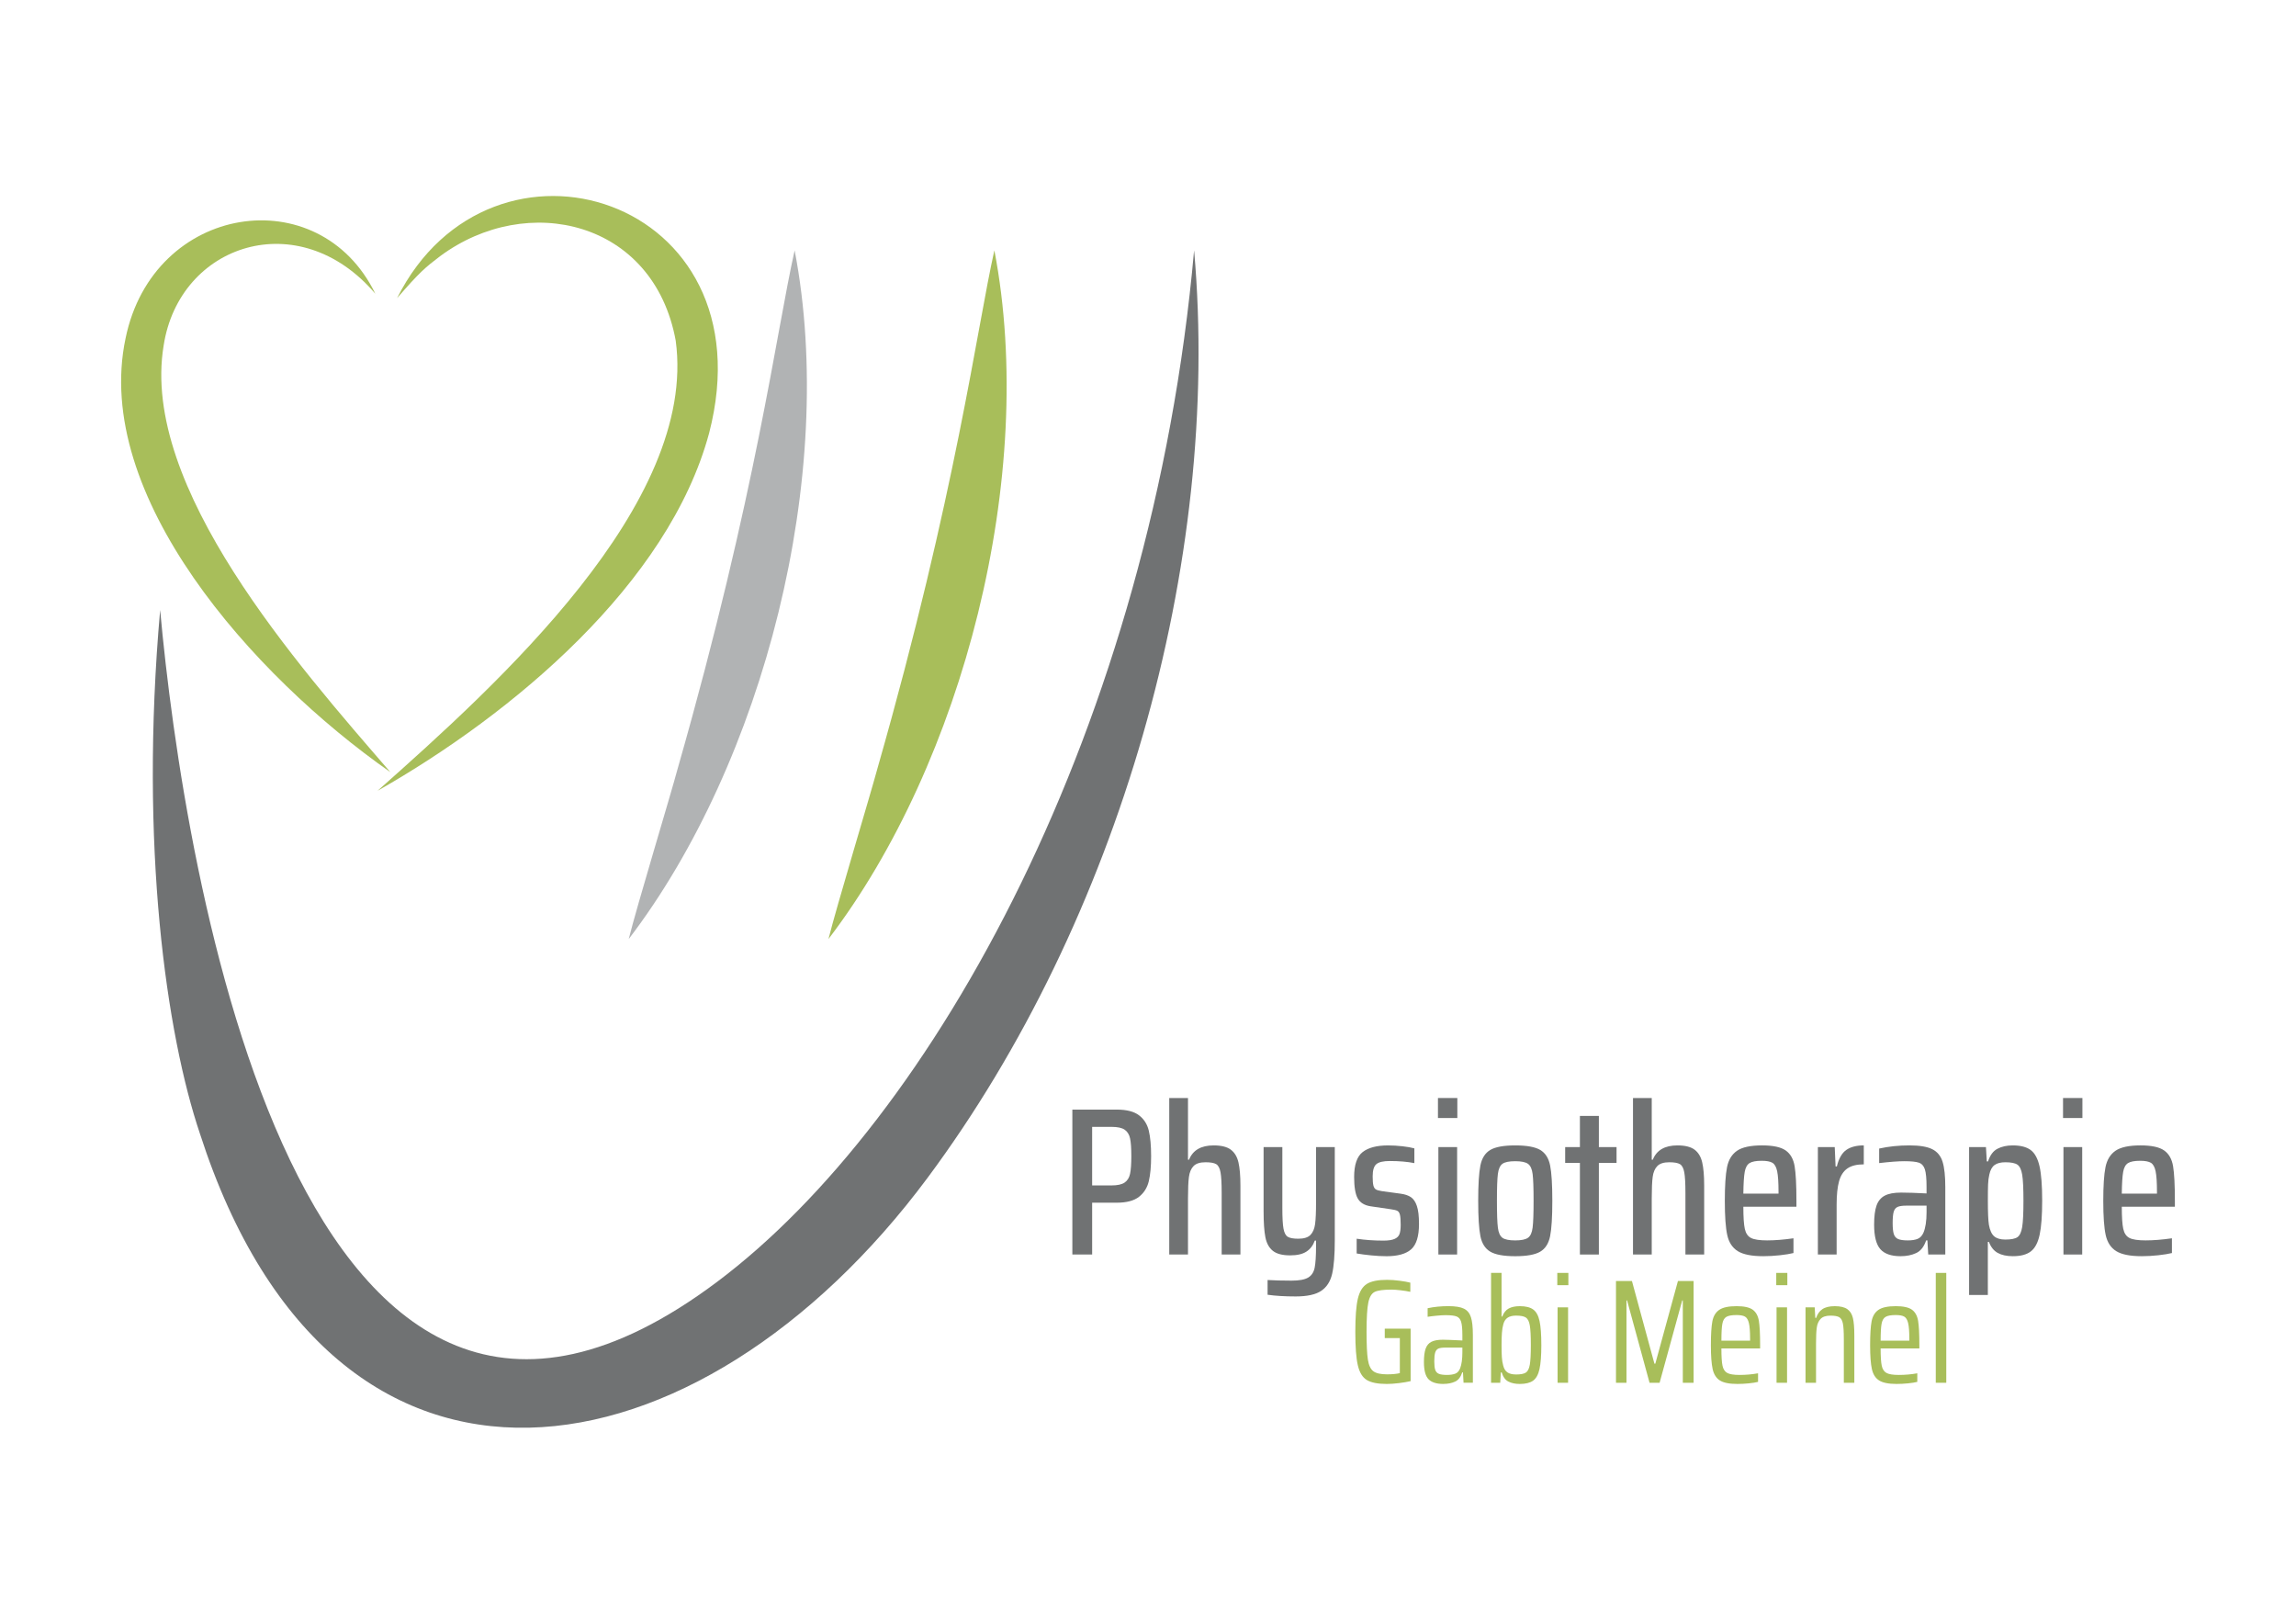 <?xml version="1.0" encoding="UTF-8"?>
<!DOCTYPE svg PUBLIC "-//W3C//DTD SVG 1.1//EN" "http://www.w3.org/Graphics/SVG/1.1/DTD/svg11.dtd">
<!-- Creator: CorelDRAW -->
<svg xmlns="http://www.w3.org/2000/svg" xml:space="preserve" width="297mm" height="210mm" style="shape-rendering:geometricPrecision; text-rendering:geometricPrecision; image-rendering:optimizeQuality; fill-rule:evenodd; clip-rule:evenodd"
viewBox="0 0 297 210"
 xmlns:xlink="http://www.w3.org/1999/xlink">
 <defs>
  <style type="text/css">
   <![CDATA[
    .fil0 {fill:#707273}
    .fil1 {fill:#a8be5a}
    .fil2 {fill:#b1b3b4}
    .fil3 {fill:#707273;fill-rule:nonzero}
    .fil4 {fill:#a8be5a;fill-rule:nonzero}
   ]]>
  </style>
 </defs>
 <g id="Ebene_x0020_1">
  <path class="fil0" d="M20.717 78.897c3.012,33.309 17.811,127.498 71.997,86.925 28.102,-21.042 56.304,-72.091 61.749,-133.441 3.579,40.416 -9.752,86.679 -34.468,119.939 -29.467,39.654 -76.649,48.451 -94.128,-5.683 -4.332,-12.843 -7.864,-37.174 -5.15,-67.741z"/>
  <path class="fil1" d="M107.166 121.449c1.001,-4.037 5.43,-18.679 6.38,-22.216 10.136,-35.478 12.823,-56.84 15.082,-66.851 5.591,29.106 -4.07,66.301 -21.462,89.067z"/>
  <path class="fil2" d="M81.33 121.449c1.076,-4.339 5.311,-18.237 6.38,-22.216 10.161,-35.566 12.689,-56.245 15.082,-66.851 5.577,29.03 -4.028,66.247 -21.462,89.067z"/>
  <path class="fil1" d="M48.553 37.994c-9.869,-11.593 -25.373,-6.464 -27.386,6.706 -3.038,18.302 17.412,41.382 29.328,55.164 -17.9,-12.518 -38.552,-35.816 -34.252,-56.106 3.573,-17.45 25.06,-20.696 32.31,-5.764z"/>
  <path class="fil1" d="M51.363 38.562c12.189,-24.299 48.294,-13.101 40.364,17.459 -5.236,19.44 -25.377,36.316 -42.883,46.251 15.533,-13.782 41.429,-37.129 38.563,-58.215 -2.842,-15.536 -19.219,-19.27 -30.482,-10.921 -1.931,1.47 -2.617,2.033 -5.563,5.426z"/>
  <path class="fil3" d="M138.715 143.509l5.748 0c1.271,0 2.229,0.245 2.874,0.736 0.645,0.49 1.067,1.153 1.267,1.989 0.2,0.835 0.3,1.934 0.3,3.296 0,1.326 -0.1,2.406 -0.3,3.242 -0.2,0.835 -0.622,1.507 -1.267,2.016 -0.645,0.509 -1.612,0.763 -2.901,0.763l-3.16 0 0 6.702 -2.561 0 0 -18.743zm5.067 9.807c0.763,0 1.326,-0.123 1.689,-0.368 0.363,-0.245 0.599,-0.622 0.708,-1.131 0.109,-0.509 0.164,-1.271 0.164,-2.288 0,-1.035 -0.054,-1.803 -0.164,-2.302 -0.109,-0.499 -0.341,-0.872 -0.695,-1.117 -0.354,-0.245 -0.922,-0.368 -1.703,-0.368l-2.506 0 0 7.574 2.506 0z"/>
  <path id="1" class="fil3" d="M158.03 154.297c0,-1.253 -0.05,-2.148 -0.15,-2.683 -0.1,-0.536 -0.286,-0.885 -0.558,-1.049 -0.273,-0.164 -0.736,-0.245 -1.389,-0.245 -0.708,0 -1.221,0.164 -1.539,0.49 -0.318,0.327 -0.518,0.795 -0.599,1.403 -0.082,0.608 -0.123,1.539 -0.123,2.792l0 7.247 -2.425 0 0 -20.241 2.425 0 0 7.982 0.136 0c0.49,-1.235 1.553,-1.853 3.187,-1.853 0.981,0 1.716,0.182 2.207,0.545 0.49,0.363 0.822,0.908 0.994,1.635 0.172,0.727 0.259,1.734 0.259,3.024l0 8.908 -2.425 0 0 -7.955z"/>
  <path id="12" class="fil3" d="M167.592 167.673c-1.399,0 -2.606,-0.073 -3.623,-0.218l0 -1.907c0.854,0.054 1.889,0.082 3.106,0.082 0.981,0 1.694,-0.132 2.139,-0.395 0.445,-0.263 0.727,-0.69 0.845,-1.28 0.118,-0.59 0.177,-1.53 0.177,-2.82l0 -0.681 -0.163 0c-0.218,0.618 -0.577,1.09 -1.076,1.417 -0.499,0.327 -1.203,0.49 -2.111,0.49 -0.999,0 -1.744,-0.195 -2.234,-0.586 -0.49,-0.39 -0.813,-0.976 -0.967,-1.757 -0.154,-0.781 -0.232,-1.907 -0.232,-3.378l0 -8.282 2.425 0 0 7.873c0,1.253 0.05,2.148 0.15,2.683 0.1,0.536 0.286,0.885 0.558,1.049 0.272,0.164 0.727,0.245 1.362,0.245 0.727,0 1.249,-0.164 1.567,-0.49 0.318,-0.327 0.518,-0.795 0.599,-1.403 0.082,-0.608 0.123,-1.53 0.123,-2.765l0 -7.192 2.425 0 0 12.041c0,1.907 -0.114,3.355 -0.341,4.345 -0.227,0.99 -0.699,1.725 -1.417,2.207 -0.717,0.481 -1.821,0.722 -3.31,0.722z"/>
  <path id="123" class="fil3" d="M179.334 162.47c-0.599,0 -1.262,-0.036 -1.989,-0.109 -0.727,-0.073 -1.344,-0.154 -1.853,-0.245l0 -1.907c1.09,0.163 2.243,0.245 3.46,0.245 0.636,0 1.117,-0.073 1.444,-0.218 0.327,-0.145 0.54,-0.359 0.64,-0.64 0.1,-0.281 0.15,-0.676 0.15,-1.185 0,-0.599 -0.032,-1.031 -0.095,-1.294 -0.064,-0.263 -0.177,-0.436 -0.341,-0.518 -0.164,-0.082 -0.445,-0.15 -0.845,-0.204l-2.615 -0.381c-0.799,-0.127 -1.353,-0.468 -1.662,-1.022 -0.309,-0.554 -0.463,-1.476 -0.463,-2.765 0,-1.58 0.368,-2.656 1.103,-3.228 0.736,-0.572 1.83,-0.858 3.283,-0.858 0.599,0 1.221,0.036 1.866,0.109 0.645,0.073 1.158,0.164 1.539,0.273l0 1.907c-0.908,-0.182 -1.97,-0.272 -3.187,-0.272 -0.817,0 -1.389,0.132 -1.716,0.395 -0.327,0.263 -0.49,0.795 -0.49,1.594 0,0.545 0.032,0.94 0.095,1.185 0.064,0.245 0.172,0.413 0.327,0.504 0.154,0.091 0.413,0.164 0.776,0.218l2.397 0.327c0.563,0.073 1.012,0.223 1.349,0.45 0.336,0.227 0.595,0.608 0.776,1.144 0.182,0.536 0.273,1.312 0.273,2.329 0,1.58 -0.336,2.67 -1.008,3.269 -0.672,0.599 -1.744,0.899 -3.215,0.899z"/>
  <path id="1234" class="fil3" d="M186.008 144.598l0 -2.588 2.506 0 0 2.588 -2.506 0zm0.054 17.653l0 -13.894 2.425 0 0 13.894 -2.425 0z"/>
  <path id="12345" class="fil3" d="M196.007 162.47c-1.489,0 -2.565,-0.195 -3.228,-0.586 -0.663,-0.391 -1.09,-1.058 -1.28,-2.002 -0.191,-0.945 -0.286,-2.47 -0.286,-4.577 0,-2.107 0.095,-3.632 0.286,-4.577 0.191,-0.945 0.618,-1.612 1.28,-2.002 0.663,-0.391 1.739,-0.586 3.228,-0.586 1.489,0 2.565,0.195 3.228,0.586 0.663,0.391 1.09,1.058 1.28,2.002 0.191,0.944 0.286,2.47 0.286,4.577 0,2.107 -0.095,3.632 -0.286,4.577 -0.191,0.944 -0.618,1.612 -1.28,2.002 -0.663,0.391 -1.739,0.586 -3.228,0.586zm0 -2.043c0.781,0 1.33,-0.114 1.648,-0.341 0.318,-0.227 0.518,-0.667 0.599,-1.321 0.082,-0.654 0.123,-1.807 0.123,-3.46 0,-1.653 -0.041,-2.806 -0.123,-3.46 -0.082,-0.654 -0.281,-1.094 -0.599,-1.321 -0.318,-0.227 -0.867,-0.341 -1.648,-0.341 -0.799,0 -1.353,0.114 -1.662,0.341 -0.309,0.227 -0.504,0.663 -0.586,1.308 -0.082,0.645 -0.123,1.803 -0.123,3.474 0,1.671 0.041,2.829 0.123,3.473 0.082,0.645 0.277,1.081 0.586,1.308 0.309,0.227 0.863,0.341 1.662,0.341z"/>
  <polygon id="123456" class="fil3" points="204.37,162.252 204.37,150.401 202.463,150.401 202.463,148.358 204.37,148.358 204.37,144.326 206.822,144.326 206.822,148.358 209.11,148.358 209.11,150.401 206.822,150.401 206.822,162.252 "/>
  <path id="1234567" class="fil3" d="M218.019 154.297c0,-1.253 -0.05,-2.148 -0.15,-2.683 -0.1,-0.536 -0.286,-0.885 -0.558,-1.049 -0.273,-0.164 -0.736,-0.245 -1.389,-0.245 -0.708,0 -1.221,0.164 -1.539,0.49 -0.318,0.327 -0.518,0.795 -0.599,1.403 -0.082,0.608 -0.123,1.539 -0.123,2.792l0 7.247 -2.425 0 0 -20.241 2.425 0 0 7.982 0.136 0c0.49,-1.235 1.553,-1.853 3.187,-1.853 0.981,0 1.716,0.182 2.207,0.545 0.49,0.363 0.822,0.908 0.994,1.635 0.172,0.727 0.259,1.734 0.259,3.024l0 8.908 -2.425 0 0 -7.955z"/>
  <path id="12345678" class="fil3" d="M232.376 156.068l-6.865 0c0,1.344 0.064,2.302 0.191,2.874 0.127,0.572 0.395,0.963 0.804,1.171 0.409,0.209 1.103,0.313 2.084,0.313 0.999,0 2.134,-0.091 3.405,-0.272l0 1.907c-0.436,0.109 -1.022,0.204 -1.757,0.286 -0.736,0.082 -1.448,0.122 -2.139,0.122 -1.507,0 -2.611,-0.218 -3.31,-0.654 -0.699,-0.436 -1.153,-1.131 -1.362,-2.084 -0.209,-0.954 -0.313,-2.42 -0.313,-4.4 0,-1.962 0.095,-3.419 0.286,-4.372 0.191,-0.954 0.622,-1.662 1.294,-2.125 0.672,-0.463 1.753,-0.695 3.242,-0.695 1.417,0 2.434,0.218 3.051,0.654 0.618,0.436 1.004,1.117 1.158,2.043 0.154,0.926 0.232,2.416 0.232,4.468l0 0.763zm-4.495 -5.939c-0.727,0 -1.249,0.1 -1.567,0.3 -0.318,0.2 -0.527,0.581 -0.627,1.144 -0.1,0.563 -0.159,1.498 -0.177,2.806l4.55 0 0 -0.218c0,-1.235 -0.059,-2.13 -0.177,-2.683 -0.118,-0.554 -0.322,-0.917 -0.613,-1.09 -0.291,-0.172 -0.754,-0.259 -1.389,-0.259z"/>
  <path id="123456789" class="fil3" d="M235.154 148.358l2.179 0 0.109 2.506 0.163 0c0.254,-1.035 0.663,-1.748 1.226,-2.139 0.563,-0.391 1.317,-0.586 2.261,-0.586l0 2.452c-0.908,0 -1.616,0.177 -2.125,0.531 -0.508,0.354 -0.867,0.908 -1.076,1.662 -0.209,0.754 -0.313,1.757 -0.313,3.01l0 6.457 -2.425 0 0 -13.894z"/>
  <path id="12345678910" class="fil3" d="M245.861 162.47c-1.217,0 -2.093,-0.304 -2.629,-0.913 -0.536,-0.608 -0.804,-1.666 -0.804,-3.174 0,-1.053 0.104,-1.875 0.313,-2.466 0.209,-0.59 0.563,-1.017 1.062,-1.28 0.499,-0.263 1.203,-0.395 2.111,-0.395 0.817,0 1.916,0.036 3.296,0.109l0 -0.872c0,-1.053 -0.073,-1.803 -0.218,-2.248 -0.145,-0.445 -0.404,-0.731 -0.776,-0.858 -0.372,-0.127 -1.003,-0.191 -1.893,-0.191 -0.763,0 -1.843,0.082 -3.242,0.245l0 -1.88c1.217,-0.272 2.525,-0.409 3.923,-0.409 1.308,0 2.288,0.163 2.942,0.49 0.654,0.327 1.099,0.867 1.335,1.621 0.236,0.754 0.354,1.848 0.354,3.283l0 8.718 -2.207 0 -0.109 -1.825 -0.164 0c-0.272,0.817 -0.699,1.362 -1.28,1.635 -0.581,0.272 -1.253,0.409 -2.016,0.409zm0.926 -2.043c0.508,0 0.926,-0.064 1.253,-0.191 0.327,-0.127 0.581,-0.391 0.763,-0.79 0.272,-0.636 0.409,-1.526 0.409,-2.67l0 -0.845 -2.615 0c-0.508,0 -0.885,0.054 -1.131,0.164 -0.245,0.109 -0.413,0.318 -0.504,0.627 -0.091,0.309 -0.136,0.799 -0.136,1.471 0,0.636 0.05,1.108 0.15,1.417 0.1,0.309 0.286,0.522 0.558,0.64 0.272,0.118 0.69,0.177 1.253,0.177z"/>
  <path id="1234567891011" class="fil3" d="M254.715 148.358l2.179 0 0.109 1.853 0.163 0c0.254,-0.799 0.658,-1.344 1.212,-1.635 0.554,-0.291 1.212,-0.436 1.975,-0.436 1.017,0 1.794,0.2 2.329,0.599 0.536,0.4 0.917,1.103 1.144,2.111 0.227,1.008 0.341,2.484 0.341,4.427 0,1.925 -0.109,3.396 -0.327,4.413 -0.218,1.017 -0.595,1.734 -1.131,2.152 -0.536,0.418 -1.312,0.626 -2.329,0.626 -0.799,0 -1.453,-0.141 -1.962,-0.422 -0.508,-0.281 -0.89,-0.758 -1.144,-1.43l-0.136 0 0 6.865 -2.425 0 0 -19.125zm4.686 11.96c0.745,0 1.267,-0.104 1.566,-0.313 0.3,-0.209 0.504,-0.645 0.613,-1.308 0.109,-0.663 0.164,-1.794 0.164,-3.392 0,-1.598 -0.054,-2.724 -0.164,-3.378 -0.109,-0.654 -0.313,-1.085 -0.613,-1.294 -0.3,-0.209 -0.822,-0.313 -1.566,-0.313 -0.599,0 -1.062,0.118 -1.389,0.354 -0.327,0.236 -0.554,0.645 -0.681,1.226 -0.091,0.381 -0.145,0.813 -0.164,1.294 -0.018,0.481 -0.027,1.185 -0.027,2.111 0,1.507 0.045,2.543 0.136,3.106 0.127,0.708 0.354,1.203 0.681,1.485 0.327,0.281 0.808,0.422 1.444,0.422z"/>
  <path id="123456789101112" class="fil3" d="M266.865 144.598l0 -2.588 2.506 0 0 2.588 -2.506 0zm0.054 17.653l0 -13.894 2.425 0 0 13.894 -2.425 0z"/>
  <path id="12345678910111213" class="fil3" d="M281.331 156.068l-6.865 0c0,1.344 0.064,2.302 0.191,2.874 0.127,0.572 0.395,0.963 0.804,1.171 0.409,0.209 1.103,0.313 2.084,0.313 0.999,0 2.134,-0.091 3.405,-0.272l0 1.907c-0.436,0.109 -1.022,0.204 -1.757,0.286 -0.736,0.082 -1.448,0.122 -2.139,0.122 -1.507,0 -2.611,-0.218 -3.31,-0.654 -0.699,-0.436 -1.153,-1.131 -1.362,-2.084 -0.209,-0.954 -0.313,-2.42 -0.313,-4.4 0,-1.962 0.095,-3.419 0.286,-4.372 0.191,-0.954 0.622,-1.662 1.294,-2.125 0.672,-0.463 1.753,-0.695 3.242,-0.695 1.417,0 2.434,0.218 3.051,0.654 0.618,0.436 1.004,1.117 1.158,2.043 0.154,0.926 0.232,2.416 0.232,4.468l0 0.763zm-4.495 -5.939c-0.727,0 -1.249,0.1 -1.567,0.3 -0.318,0.2 -0.527,0.581 -0.627,1.144 -0.1,0.563 -0.159,1.498 -0.177,2.806l4.55 0 0 -0.218c0,-1.235 -0.059,-2.13 -0.177,-2.683 -0.118,-0.554 -0.322,-0.917 -0.613,-1.09 -0.291,-0.172 -0.754,-0.259 -1.389,-0.259z"/>
  <path class="fil4" d="M179.126 173.064l0 -1.224 3.347 0 0 6.789c-0.446,0.102 -0.959,0.188 -1.54,0.258 -0.58,0.07 -1.093,0.105 -1.54,0.105 -1.16,0 -2.021,-0.169 -2.582,-0.507 -0.561,-0.338 -0.95,-0.972 -1.167,-1.903 -0.217,-0.931 -0.325,-2.372 -0.325,-4.322 0,-1.925 0.108,-3.353 0.325,-4.284 0.217,-0.931 0.606,-1.571 1.167,-1.922 0.561,-0.351 1.428,-0.526 2.601,-0.526 0.51,0 1.055,0.038 1.635,0.115 0.58,0.076 1.042,0.159 1.387,0.249l0 1.186c-0.344,-0.076 -0.762,-0.143 -1.253,-0.201 -0.491,-0.057 -0.883,-0.086 -1.176,-0.086 -1.033,0 -1.753,0.096 -2.161,0.287 -0.408,0.191 -0.689,0.65 -0.842,1.377 -0.153,0.727 -0.23,1.995 -0.23,3.806 0,1.657 0.057,2.853 0.172,3.586 0.115,0.733 0.351,1.234 0.708,1.501 0.357,0.268 0.944,0.402 1.76,0.402 0.663,0 1.218,-0.051 1.664,-0.153l0 -4.533 -1.951 0z"/>
  <path id="1" class="fil4" d="M186.718 178.992c-0.892,0 -1.536,-0.204 -1.932,-0.612 -0.395,-0.408 -0.593,-1.147 -0.593,-2.219 0,-0.739 0.073,-1.316 0.22,-1.731 0.147,-0.414 0.395,-0.711 0.746,-0.889 0.351,-0.178 0.845,-0.268 1.482,-0.268 0.37,0 1.211,0.032 2.525,0.096l0 -0.689c0,-0.803 -0.054,-1.38 -0.163,-1.731 -0.108,-0.351 -0.306,-0.58 -0.593,-0.689 -0.287,-0.108 -0.762,-0.163 -1.425,-0.163 -0.293,0 -0.672,0.022 -1.138,0.067 -0.465,0.045 -0.857,0.092 -1.176,0.143l0 -1.109c0.829,-0.178 1.728,-0.268 2.696,-0.268 0.892,0 1.559,0.108 1.999,0.325 0.44,0.217 0.743,0.587 0.908,1.109 0.166,0.523 0.249,1.288 0.249,2.295l0 6.177 -1.205 0 -0.076 -1.339 -0.096 0c-0.191,0.599 -0.5,0.998 -0.927,1.195 -0.427,0.198 -0.928,0.296 -1.501,0.296zm0.44 -1.167c0.446,0 0.81,-0.054 1.09,-0.163 0.281,-0.108 0.491,-0.341 0.631,-0.698 0.191,-0.51 0.287,-1.192 0.287,-2.046l0 -0.631 -2.18 0c-0.408,0 -0.711,0.042 -0.908,0.124 -0.198,0.083 -0.338,0.249 -0.421,0.497 -0.083,0.249 -0.124,0.634 -0.124,1.157 0,0.497 0.041,0.867 0.124,1.109 0.083,0.242 0.239,0.411 0.469,0.507 0.23,0.096 0.574,0.143 1.033,0.143z"/>
  <path id="12" class="fil4" d="M196.587 178.992c-0.574,0 -1.061,-0.102 -1.463,-0.306 -0.402,-0.204 -0.692,-0.599 -0.87,-1.186l-0.115 0 -0.076 1.339 -1.186 0 0 -14.21 1.358 0 0 5.642 0.096 0c0.178,-0.484 0.453,-0.829 0.822,-1.033 0.37,-0.204 0.854,-0.306 1.454,-0.306 0.752,0 1.326,0.143 1.721,0.43 0.395,0.287 0.669,0.784 0.822,1.492 0.153,0.708 0.23,1.744 0.23,3.108 0,1.364 -0.08,2.403 -0.239,3.117 -0.159,0.714 -0.437,1.211 -0.832,1.492 -0.395,0.28 -0.969,0.421 -1.721,0.421zm-0.478 -1.224c0.599,0 1.023,-0.083 1.272,-0.249 0.249,-0.166 0.418,-0.504 0.507,-1.014 0.089,-0.51 0.134,-1.358 0.134,-2.544 0,-1.186 -0.045,-2.034 -0.134,-2.544 -0.089,-0.51 -0.258,-0.848 -0.507,-1.014 -0.249,-0.166 -0.672,-0.249 -1.272,-0.249 -0.459,0 -0.822,0.089 -1.09,0.268 -0.268,0.178 -0.453,0.459 -0.555,0.842 -0.089,0.319 -0.15,0.689 -0.182,1.109 -0.032,0.421 -0.048,0.95 -0.048,1.587 0,0.65 0.013,1.173 0.038,1.568 0.025,0.395 0.083,0.752 0.172,1.071 0.102,0.421 0.287,0.72 0.555,0.899 0.268,0.178 0.637,0.268 1.109,0.268z"/>
  <path id="123" class="fil4" d="M201.444 166.217l0 -1.587 1.434 0 0 1.587 -1.434 0zm0.038 12.622l0 -9.754 1.358 0 0 9.754 -1.358 0z"/>
  <polygon id="1234" class="fil4" points="217.681,178.839 217.681,168.187 217.605,168.187 214.678,178.839 213.378,178.839 210.471,168.187 210.394,168.187 210.394,178.839 209.037,178.839 209.037,165.682 211.102,165.682 214.009,176.372 214.124,176.372 217.05,165.682 219.077,165.682 219.077,178.839 "/>
  <path id="12345" class="fil4" d="M227.683 174.402l-5.011 0c0,1.033 0.048,1.775 0.143,2.228 0.096,0.453 0.3,0.765 0.612,0.937 0.312,0.172 0.838,0.258 1.578,0.258 0.842,0 1.645,-0.07 2.41,-0.21l0 1.109c-0.293,0.076 -0.695,0.14 -1.205,0.191 -0.51,0.051 -1.001,0.076 -1.473,0.076 -1.033,0 -1.785,-0.15 -2.257,-0.449 -0.472,-0.3 -0.784,-0.787 -0.937,-1.463 -0.153,-0.676 -0.23,-1.708 -0.23,-3.098 0,-1.39 0.064,-2.419 0.191,-3.089 0.128,-0.669 0.424,-1.163 0.889,-1.482 0.465,-0.319 1.214,-0.478 2.247,-0.478 0.969,0 1.664,0.153 2.085,0.459 0.421,0.306 0.685,0.784 0.794,1.434 0.108,0.65 0.163,1.696 0.163,3.136l0 0.44zm-3.06 -4.322c-0.599,0 -1.033,0.076 -1.3,0.23 -0.268,0.153 -0.443,0.449 -0.526,0.889 -0.083,0.44 -0.124,1.17 -0.124,2.19l3.71 0 0 -0.23c0,-0.931 -0.051,-1.61 -0.153,-2.037 -0.102,-0.427 -0.271,-0.708 -0.507,-0.842 -0.236,-0.134 -0.602,-0.201 -1.1,-0.201z"/>
  <path id="123456" class="fil4" d="M229.768 166.217l0 -1.587 1.434 0 0 1.587 -1.434 0zm0.038 12.622l0 -9.754 1.358 0 0 9.754 -1.358 0z"/>
  <path id="1234567" class="fil4" d="M238.508 173.14c0,-0.918 -0.042,-1.578 -0.124,-1.979 -0.083,-0.402 -0.239,-0.669 -0.469,-0.803 -0.23,-0.134 -0.606,-0.201 -1.128,-0.201 -0.587,0 -1.014,0.14 -1.281,0.421 -0.268,0.281 -0.433,0.657 -0.497,1.128 -0.064,0.472 -0.096,1.16 -0.096,2.066l0 5.068 -1.358 0 0 -9.754 1.186 0 0.076 1.358 0.115 0c0.153,-0.484 0.418,-0.858 0.794,-1.119 0.376,-0.261 0.915,-0.392 1.616,-0.392 0.714,0 1.253,0.128 1.616,0.383 0.363,0.255 0.606,0.641 0.727,1.157 0.121,0.516 0.182,1.253 0.182,2.209l0 6.158 -1.358 0 0 -5.699z"/>
  <path id="12345678" class="fil4" d="M248.281 174.402l-5.011 0c0,1.033 0.048,1.775 0.143,2.228 0.096,0.453 0.3,0.765 0.612,0.937 0.312,0.172 0.838,0.258 1.578,0.258 0.842,0 1.645,-0.07 2.41,-0.21l0 1.109c-0.293,0.076 -0.695,0.14 -1.205,0.191 -0.51,0.051 -1.001,0.076 -1.473,0.076 -1.033,0 -1.785,-0.15 -2.257,-0.449 -0.472,-0.3 -0.784,-0.787 -0.937,-1.463 -0.153,-0.676 -0.23,-1.708 -0.23,-3.098 0,-1.39 0.064,-2.419 0.191,-3.089 0.128,-0.669 0.424,-1.163 0.889,-1.482 0.465,-0.319 1.214,-0.478 2.247,-0.478 0.969,0 1.664,0.153 2.085,0.459 0.421,0.306 0.685,0.784 0.794,1.434 0.108,0.65 0.163,1.696 0.163,3.136l0 0.44zm-3.06 -4.322c-0.599,0 -1.033,0.076 -1.3,0.23 -0.268,0.153 -0.443,0.449 -0.526,0.889 -0.083,0.44 -0.124,1.17 -0.124,2.19l3.71 0 0 -0.23c0,-0.931 -0.051,-1.61 -0.153,-2.037 -0.102,-0.427 -0.271,-0.708 -0.507,-0.842 -0.236,-0.134 -0.602,-0.201 -1.1,-0.201z"/>
  <polygon id="123456789" class="fil4" points="250.403,178.839 250.403,164.63 251.761,164.63 251.761,178.839 "/>
 </g>
</svg>
